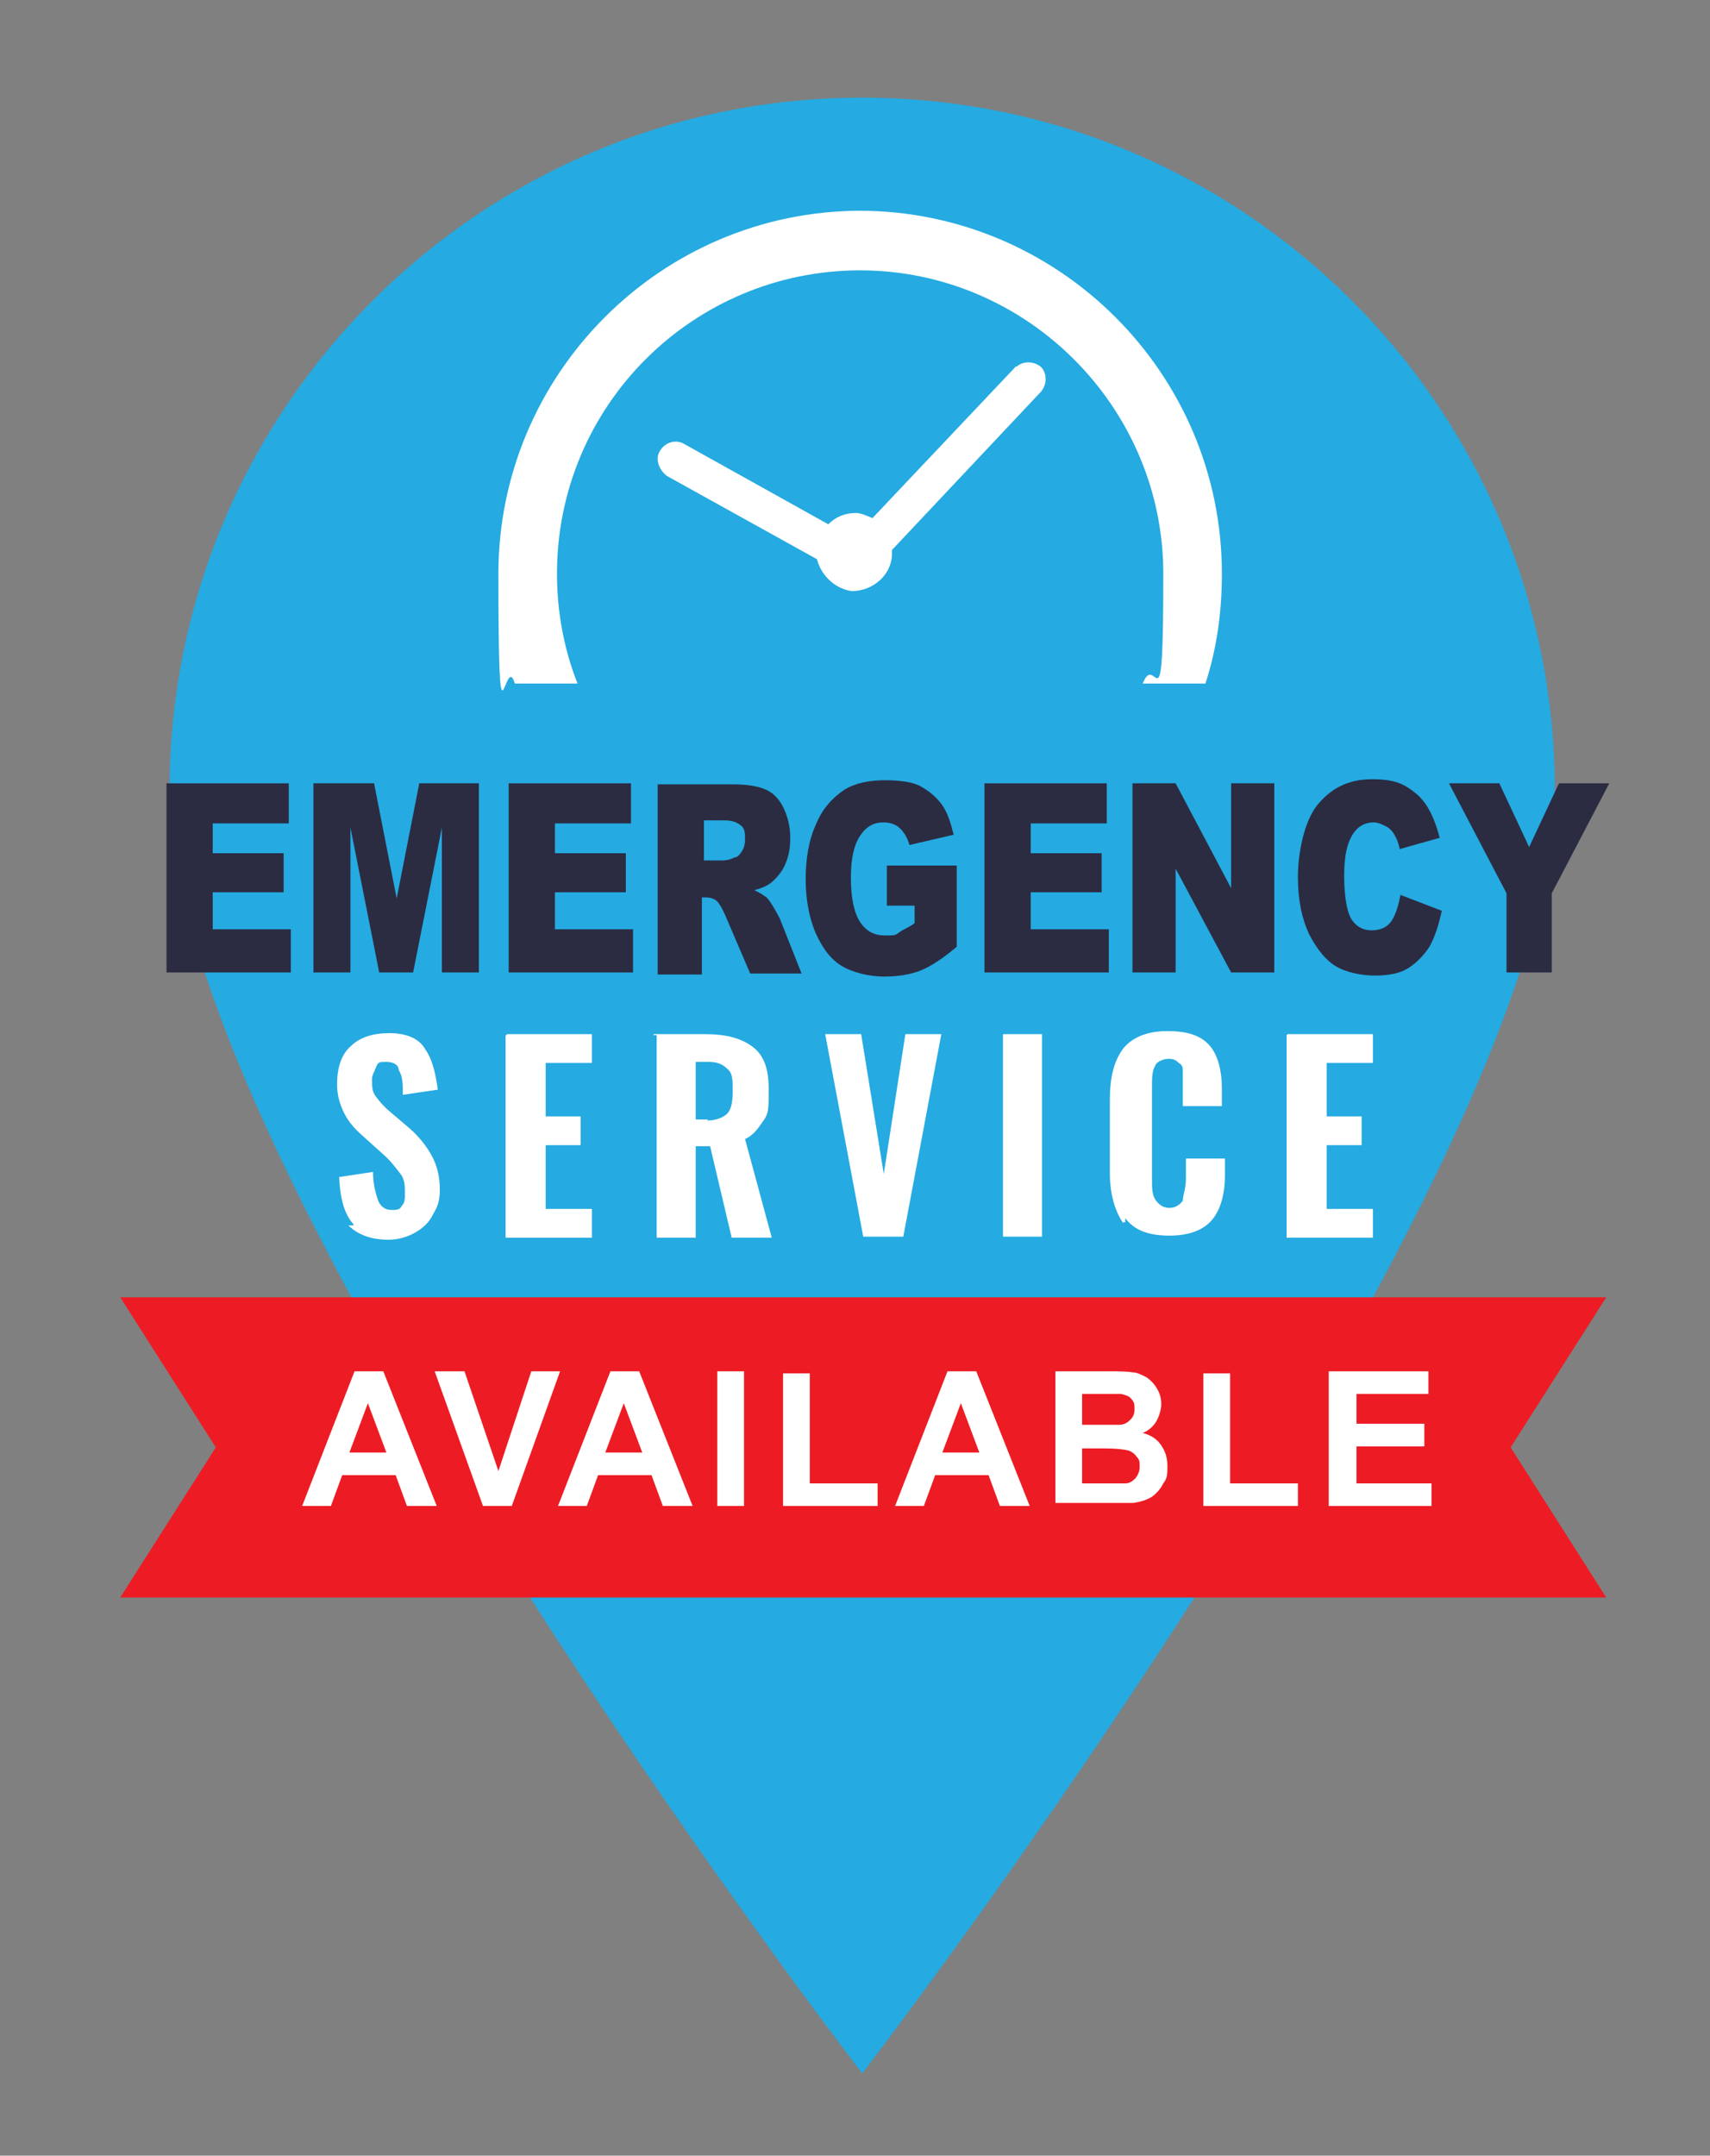 <?xml version="1.0" encoding="UTF-8"?>
<svg id="Layer_1" xmlns="http://www.w3.org/2000/svg" version="1.1" viewBox="0 0 166.4 209.7">
  <rect x="0" y="0" width="166.4" height="209.7" fill="#808080" stroke="none"/>
  <!-- Generator: Adobe Illustrator 29.3.1, SVG Export Plug-In . SVG Version: 2.1.0 Build 151)  -->
  <defs>
    <style>
      .st0 {
        fill: #25aae1;
      }

      .st1 {
        fill: #2b2c42;
      }

      .st2 {
        fill: #ed1c24;
      }

      .st3 {
        fill: #fff;
      }
    </style>
  </defs>
  <path class="st0" d="M151.3,76.9c0,37.2-67.4,124.8-67.4,124.8,0,0-67.4-87.6-67.4-124.8S46.7,9.5,83.9,9.5s67.4,30.2,67.4,67.4Z"/>
  <polygon class="st2" points="11.7 126.2 156.3 126.2 147 140.8 156.3 155.4 11.7 155.4 21 140.8 11.7 126.2"/>
  <path class="st3" d="M83.8,20.5c-19.5,0-35.3,15.9-35.3,35.3s.6,7.3,1.6,10.7h6.1c-1.3-3.3-2-6.9-2-10.7,0-16.4,13.3-29.5,29.5-29.5s29.5,13.3,29.5,29.5-.7,7.3-2,10.7h6.1c1.1-3.4,1.6-6.9,1.6-10.7,0-19.5-15.9-35.3-35.3-35.3h.2Z"/>
  <path class="st3" d="M98.9,35.6h0l-14,14.8c-.5-.2-1.1-.5-1.6-.5-1.1,0-2,.4-2.7,1.1l-14-7.8c-.8-.5-1.9-.2-2.4.7-.5.8,0,1.9.7,2.4l14.6,8.1c.4,1.6,1.8,2.9,3.4,3.1,2,0,3.8-1.5,3.9-3.5v-.5l14.5-15.4c.6-.7.6-1.8,0-2.4-.7-.6-1.8-.6-2.4,0h0Z"/>
  <path class="st3" d="M34.4,119.1c-.9-1-1.3-2.5-1.4-4.6l3.3-.5c0,1.3.3,2.2.5,2.8.3.7.8.9,1.3.9s.8,0,1-.4c.3-.3.3-.7.3-1.2,0-.8,0-1.4-.5-2-.4-.5-.9-1.2-1.6-1.8l-2-1.8c-.8-.7-1.4-1.4-1.8-2.2s-.7-1.7-.7-2.8c0-1.6.4-2.9,1.3-3.7.9-.9,2.2-1.3,3.8-1.3s2.9.5,3.5,1.6c.7,1,1,2.4,1.2,3.9l-3.4.5c0-1,0-1.8-.4-2.4,0-.5-.5-.8-1.2-.8s-.8,0-1,.5-.4.8-.4,1.2c0,.7,0,1.2.4,1.7.3.4.7.9,1.3,1.4l2,1.7c.9.8,1.6,1.7,2.1,2.6s.8,2,.8,3.3-.3,1.8-.7,2.5c-.4.8-1,1.3-1.7,1.7s-1.6.7-2.6.7c-1.7,0-3-.5-3.9-1.4h.5Z"/>
  <path class="st3" d="M49.3,100.6h8.3v2.8h-4.5v5.2h3.4v2.8h-3.4v6.2h4.5v2.8h-8.4v-19.7h.1Z"/>
  <path class="st3" d="M63.6,100.6h5c2.1,0,3.5.4,4.6,1.2s1.6,2.1,1.6,4.1,0,2.4-.5,3.1-.9,1.4-1.8,1.8l2.6,9.6h-3.9l-2.1-8.9h-1.4v8.9h-3.8v-19.7h-.3ZM68.8,109c.9,0,1.6-.3,2-.7.4-.5.5-1.2.5-2.2s0-1.7-.5-2.1c-.4-.4-.9-.7-1.8-.7h-1.3v5.6h1.2,0Z"/>
  <path class="st3" d="M80.4,100.6h3.4l2.2,13.6,2.1-13.6h3.5l-3.7,19.7h-3.9l-3.7-19.7h0Z"/>
  <path class="st3" d="M97.6,100.6h3.8v19.7h-3.8v-19.7Z"/>
  <path class="st3" d="M109.3,119c-.8-1.2-1.3-2.8-1.3-4.9v-7.1c0-2.2.4-3.8,1.3-5,.8-1,2.2-1.7,4.3-1.7s3.3.5,4.1,1.4,1.2,2.4,1.2,4.2v1.7h-3.8v-3.3c0-.4,0-.7-.4-.9-.3-.3-.5-.4-1-.4s-1.2.3-1.3.7c-.3.5-.3,1.2-.3,2.1v8.9c0,.9,0,1.6.4,2.1.3.4.7.7,1.3.7s1-.3,1.3-.7c0-.5.3-1.2.3-2.1v-2h3.8v1.6c0,1.8-.4,3.3-1.2,4.3s-2.2,1.6-4.2,1.6-3.4-.5-4.3-1.7v.4h-.2Z"/>
  <path class="st3" d="M125.3,100.6h8.3v2.8h-4.5v5.2h3.4v2.8h-3.4v6.2h4.5v2.8h-8.4v-19.7h0Z"/>
  <g>
    <path class="st1" d="M16.2,76.2h11.9v3.9h-7.4v2.9h6.9v3.8h-6.9v3.6h7.6v4.2h-12.1v-18.4Z"/>
    <path class="st1" d="M30.6,76.2h5.8l2.2,11.2,2.2-11.2h5.8v18.4h-3.6v-14.1l-2.8,14.1h-3.3l-2.8-14.1v14.1h-3.6v-18.4h0Z"/>
    <path class="st1" d="M49.5,76.2h11.9v3.9h-7.4v2.9h6.9v3.8h-6.9v3.6h7.6v4.2h-12.1v-18.4Z"/>
    <path class="st1" d="M64,94.7v-18.4h7.4c1.4,0,2.4.2,3.1.5s1.3.9,1.7,1.7.7,1.8.7,3-.2,1.9-.5,2.6-.8,1.3-1.4,1.8c-.4.3-.9.5-1.6.7.5.2.9.5,1.2.7.2.2.4.5.7,1,.3.5.5.9.6,1.1l2.1,5.3h-5l-2.4-5.6c-.3-.7-.6-1.2-.8-1.4-.3-.3-.7-.4-1.1-.4h-.4v7.5h-4.4.1ZM68.4,83.7h1.9c.2,0,.6,0,1.2-.3.3,0,.5-.3.7-.6.2-.3.3-.7.3-1.1,0-.6,0-1.1-.4-1.4s-.8-.5-1.7-.5h-1.9v3.9Z"/>
    <path class="st1" d="M86.3,88v-3.8h6.8v7.9c-1.3,1.1-2.5,1.9-3.5,2.3s-2.2.6-3.6.6-3.1-.4-4.2-1.1-1.9-1.9-2.5-3.3c-.6-1.5-.9-3.2-.9-5.1s.3-3.8,1-5.3c.6-1.5,1.6-2.6,2.8-3.4,1-.6,2.3-.9,3.9-.9s2.8.2,3.5.6,1.4.9,2,1.7.9,1.8,1.2,3l-4.3,1c-.2-.7-.5-1.2-.9-1.6s-1-.6-1.6-.6c-1,0-1.7.4-2.3,1.3-.6.9-.9,2.2-.9,4.1s.3,3.4.9,4.3,1.4,1.3,2.4,1.3,1,0,1.4-.3,1-.5,1.5-.9v-1.7h-3,.3Z"/>
    <path class="st1" d="M95.8,76.2h11.9v3.9h-7.4v2.9h6.9v3.8h-6.9v3.6h7.6v4.2h-12.1v-18.4Z"/>
    <path class="st1" d="M110.3,76.2h4.1l5.4,10.2v-10.2h4.2v18.4h-4.2l-5.4-10.1v10.1h-4.2v-18.4h0Z"/>
    <path class="st1" d="M136.4,87.1l3.9,1.5c-.3,1.4-.7,2.6-1.2,3.5-.6.9-1.3,1.6-2.1,2.1s-1.9.7-3.2.7-2.8-.3-3.8-.9-1.8-1.6-2.6-3.1c-.7-1.5-1.1-3.3-1.1-5.6s.6-5.4,1.9-7c1.3-1.6,3-2.5,5.3-2.5s3.2.5,4.3,1.4,1.8,2.4,2.3,4.3l-3.9,1.1c-.1-.6-.3-1-.4-1.2-.2-.4-.5-.8-.9-1s-.8-.4-1.2-.4c-1,0-1.8.5-2.3,1.6-.4.8-.6,2-.6,3.6s.2,3.4.7,4.2,1.2,1.1,2,1.1,1.5-.3,1.9-.9.7-1.5.9-2.7v.2Z"/>
    <path class="st1" d="M141,76.2h4.9l2.9,6.2,2.9-6.2h4.9l-5.6,10.7v7.7h-4.4v-7.7l-5.6-10.7h0Z"/>
  </g>
  <g>
    <path class="st3" d="M42.5,146.5h-2.9l-1.1-3h-5.2l-1.1,3h-2.8l5.1-13.1h2.8l5.2,13.1ZM37.6,141.3l-1.8-4.8-1.8,4.8h3.6Z"/>
    <path class="st3" d="M47,146.5l-4.7-13.1h2.9l3.3,9.7,3.2-9.7h2.8l-4.7,13.1h-2.8Z"/>
    <path class="st3" d="M67.4,146.5h-2.9l-1.1-3h-5.2l-1.1,3h-2.8l5.1-13.1h2.8l5.2,13.1ZM62.5,141.3l-1.8-4.8-1.8,4.8h3.6Z"/>
    <path class="st3" d="M69.8,146.5v-13.1h2.6v13.1h-2.6Z"/>
    <path class="st3" d="M76.2,146.5v-12.9h2.6v10.7h6.6v2.2h-9.2Z"/>
    <path class="st3" d="M100.2,146.5h-2.9l-1.1-3h-5.2l-1.1,3h-2.8l5.1-13.1h2.8l5.2,13.1ZM95.3,141.3l-1.8-4.8-1.8,4.8h3.6Z"/>
    <path class="st3" d="M102.7,133.4h5.2c1,0,1.8,0,2.3.1.5,0,1,.3,1.4.5.4.3.7.6,1,1.1s.4,1,.4,1.5-.2,1.2-.5,1.7-.8.9-1.3,1.1c.8.2,1.4.6,1.8,1.2.4.6.6,1.2.6,2s0,1.2-.4,1.7c-.3.6-.7,1-1.1,1.3-.5.3-1.1.5-1.8.6h-7.6v-13.1.3ZM105.3,135.6v3h3.6c.5,0,.8-.2,1.1-.5s.4-.6.4-1,0-.7-.3-1c-.2-.3-.6-.4-1-.5h-2.3s-1.5,0-1.5,0ZM105.3,140.8v3.5h4.2c.4,0,.7-.2,1-.5.2-.3.4-.6.4-1.1s0-.7-.3-1c-.2-.3-.5-.5-.8-.6-.4-.1-1.1-.2-2.3-.2h-2.2Z"/>
    <path class="st3" d="M117.1,146.5v-12.9h2.6v10.7h6.6v2.2h-9.2Z"/>
    <path class="st3" d="M129.3,146.5v-13.1h9.7v2.2h-7v2.9h6.6v2.2h-6.6v3.6h7.3v2.2h-10Z"/>
  </g>
</svg>